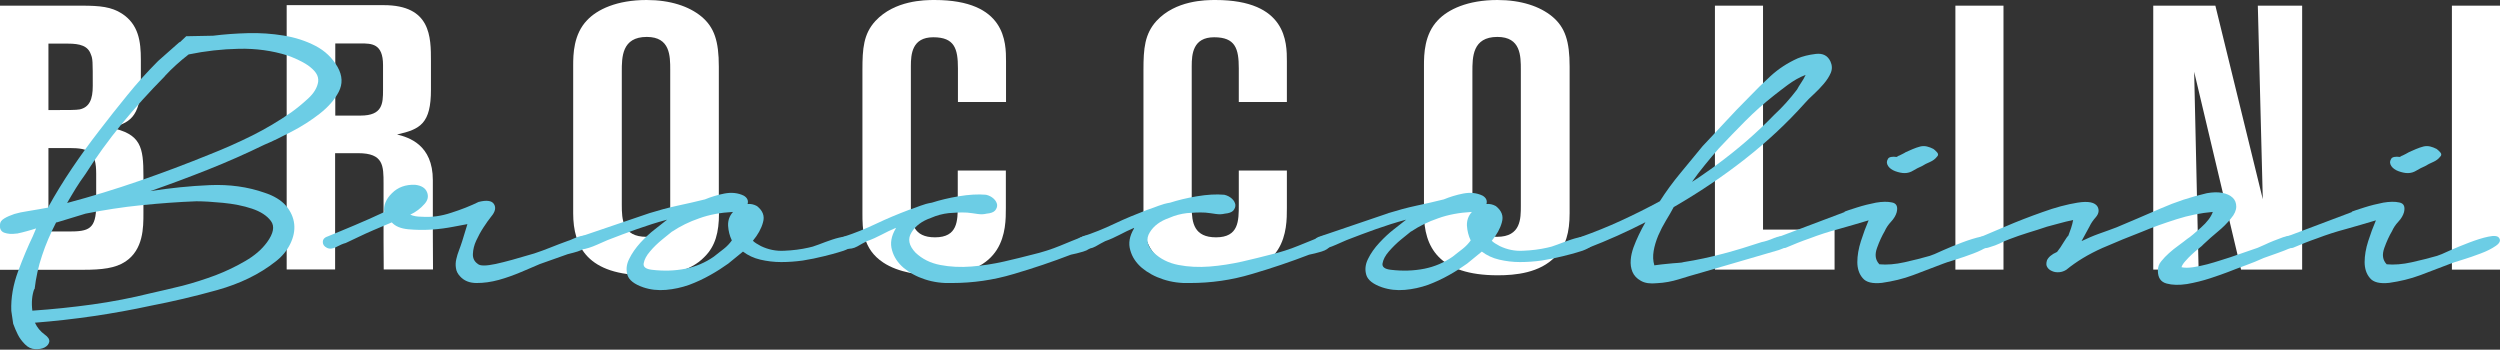 <svg xmlns="http://www.w3.org/2000/svg" width="286" height="40" viewBox="0 0 286 40" fill="none"><rect x="0" y="0" width="286" height="40" fill="#333333" stroke="none"/><g clip-path="url(#clip0_2574_181)"><path d="M5.541 26.483H7.851C10.162 26.483 11.004 26.228 11.004 23.438V19.882C11.004 17.407 10.279 16.935 7.93 16.935H5.541V26.483ZM5.541 12.593C8.008 12.593 8.654 12.593 9.124 12.515C10.24 12.259 10.612 11.356 10.612 9.823C10.612 6.994 10.612 6.739 10.397 6.228C10.064 5.246 9.163 4.99 7.754 4.99H5.541V12.593ZM0 0.648H9.339C11.474 0.648 12.746 0.786 13.941 1.552C15.86 2.79 16.114 4.755 16.114 6.817V9.509C16.114 13.438 14.704 14.165 12.57 14.597C16.153 15.285 16.408 16.857 16.408 20.118V24.401C16.408 26.032 16.408 28.546 14.352 29.922C13.197 30.688 11.669 30.864 9.496 30.864H0V0.648Z" fill="white"></path><path d="M38.356 13.222H41.254C43.761 13.222 43.819 11.847 43.819 10.314V7.446C43.819 4.97 42.507 4.97 41.254 4.97H38.356V13.222ZM32.816 0.589H43.898C49.301 0.589 49.301 4.224 49.301 7.014V10.255C49.301 14.106 48.107 14.794 45.425 15.383C46.756 15.717 49.517 16.542 49.517 20.609V26.758C49.517 28.291 49.536 30.825 49.536 30.825H43.898C43.898 30.825 43.878 28.389 43.878 27.485V21.022C43.878 18.959 43.878 17.524 40.98 17.524H38.337V30.825H32.796V0.589H32.816Z" fill="white"></path><path d="M76.674 7.996C76.674 6.405 76.674 4.224 73.992 4.224C71.133 4.224 71.133 6.542 71.133 8.193V23.419C71.133 25.128 71.211 27.092 73.952 27.092C76.694 27.092 76.674 24.99 76.674 23.536V7.976V7.996ZM82.254 24.381C82.254 26.601 81.823 28.153 80.629 29.352C78.847 31.238 76.028 31.493 74.011 31.493C67.237 31.493 65.572 28.232 65.572 24.401V7.485C65.572 6.208 65.611 3.929 67.158 2.318C68.313 1.081 70.565 0 73.972 0C76.694 0 78.828 0.727 80.237 1.886C81.725 3.124 82.234 4.715 82.234 7.623V24.381H82.254Z" fill="white"></path><path d="M109.588 11.67V7.819C109.588 5.56 109.196 4.263 106.768 4.263C104.34 4.263 104.203 6.189 104.203 7.564V23.733C104.203 25.521 104.497 27.151 106.964 27.151C109.568 27.151 109.568 25.265 109.568 23.438V19.509H115.07V23.792C115.07 26.228 115.07 31.493 106.886 31.493C105.3 31.493 102.793 31.198 101.051 30.039C98.662 28.468 98.662 26.11 98.662 24.44V7.996C98.662 5.56 98.78 3.89 100.15 2.397C102.343 0.039 105.75 0 106.905 0C115.089 0 115.089 4.872 115.089 7.014V11.67H109.588Z" fill="white"></path><path d="M141.718 11.67V7.819C141.718 5.56 141.326 4.263 138.898 4.263C136.47 4.263 136.333 6.189 136.333 7.564V23.733C136.333 25.521 136.627 27.151 139.113 27.151C141.718 27.151 141.718 25.265 141.718 23.438V19.509H147.219V23.792C147.219 26.228 147.219 31.493 139.035 31.493C137.449 31.493 134.943 31.198 133.2 30.039C130.812 28.468 130.812 26.11 130.812 24.44V7.996C130.812 5.56 130.949 3.89 132.3 2.397C134.473 0.039 137.88 0 139.035 0C147.219 0 147.219 4.872 147.219 7.014V11.67H141.718Z" fill="white"></path><path d="M173.984 7.996C173.984 6.405 173.984 4.224 171.302 4.224C168.443 4.224 168.443 6.542 168.443 8.193V23.419C168.443 25.128 168.522 27.092 171.263 27.092C174.004 27.092 173.984 24.99 173.984 23.536V7.976V7.996ZM179.565 24.381C179.565 26.601 179.134 28.153 177.94 29.352C176.158 31.238 173.338 31.493 171.341 31.493C164.567 31.493 162.902 28.232 162.902 24.401V7.485C162.902 6.208 162.942 3.929 164.488 2.318C165.644 1.081 167.895 0 171.302 0C174.024 0 176.158 0.727 177.568 1.886C179.056 3.124 179.565 4.715 179.565 7.623V24.381Z" fill="white"></path><path d="M196.188 0.648V30.845H209.875V26.267H201.69V0.648H196.188Z" fill="white"></path><path d="M229.199 0.648H223.697V30.845H229.199V0.648Z" fill="white"></path><path d="M258.295 0.648L258.863 22.79L253.439 0.648H246.332V30.845H251.521L251.012 8.212L256.376 30.845H263.366V0.648H258.295Z" fill="white"></path><path d="M286 0.648H280.498V30.845H286V0.648Z" fill="white"></path><path d="M221.152 17.014C221.289 17.112 221.446 17.249 221.603 17.426C221.759 17.603 221.759 17.78 221.583 17.937C221.387 18.192 221.113 18.389 220.8 18.526C220.467 18.664 220.154 18.821 219.84 19.017C219.527 19.155 219.194 19.312 218.881 19.509C218.568 19.705 218.235 19.803 217.882 19.803C217.569 19.803 217.217 19.725 216.825 19.587C216.453 19.45 216.179 19.253 216.003 18.998C215.827 18.723 215.807 18.467 215.964 18.212C216.022 18.074 216.14 17.996 216.336 17.956C216.531 17.917 216.727 17.917 216.962 17.956C217.021 17.937 217.08 17.898 217.138 17.858C217.197 17.819 217.236 17.799 217.275 17.799C217.413 17.74 217.55 17.662 217.667 17.603C217.785 17.544 217.902 17.485 218.019 17.406C218.274 17.288 218.548 17.171 218.822 17.053C219.096 16.935 219.39 16.837 219.684 16.758C219.938 16.699 220.193 16.699 220.447 16.758C220.702 16.817 220.937 16.915 221.172 17.033" fill="#6CCDE5"></path><path d="M278.717 17.014C278.854 17.112 279.01 17.249 279.167 17.426C279.324 17.603 279.324 17.78 279.147 17.937C278.952 18.192 278.678 18.389 278.364 18.526C278.051 18.664 277.718 18.821 277.405 19.017C277.092 19.155 276.759 19.312 276.445 19.509C276.132 19.705 275.799 19.803 275.447 19.803C275.134 19.803 274.781 19.725 274.39 19.587C274.018 19.45 273.743 19.253 273.567 18.998C273.391 18.723 273.371 18.467 273.528 18.212C273.587 18.074 273.704 17.996 273.9 17.956C274.096 17.917 274.292 17.917 274.527 17.956C274.585 17.937 274.644 17.898 274.703 17.858C274.762 17.819 274.801 17.799 274.84 17.799C274.977 17.74 275.114 17.662 275.232 17.603C275.349 17.544 275.466 17.485 275.584 17.406C275.838 17.288 276.113 17.171 276.387 17.053C276.661 16.935 276.955 16.837 277.248 16.758C277.503 16.699 277.757 16.699 278.012 16.758C278.266 16.817 278.501 16.915 278.736 17.033" fill="#6CCDE5"></path><path d="M18.836 8.743C17.093 10.511 15.449 12.318 13.921 14.185C12.394 16.051 11.004 17.976 9.771 19.921C9.379 20.471 8.987 21.021 8.655 21.572C8.322 22.122 7.989 22.672 7.676 23.222C10.476 22.475 13.236 21.631 15.958 20.688C18.679 19.744 21.342 18.743 23.946 17.682C25.65 17.014 27.275 16.287 28.861 15.501C30.427 14.715 31.915 13.831 33.325 12.849C33.932 12.416 34.558 11.906 35.244 11.277C35.909 10.668 36.301 10.02 36.399 9.352C36.438 8.998 36.36 8.664 36.144 8.35C35.929 8.035 35.616 7.76 35.244 7.485C34.872 7.23 34.461 7.014 34.049 6.817C33.619 6.621 33.227 6.464 32.894 6.346C31.152 5.796 29.291 5.54 27.353 5.58C25.395 5.619 23.476 5.835 21.577 6.228C21.068 6.621 20.598 7.014 20.148 7.426C19.698 7.839 19.267 8.251 18.875 8.684M3.916 33.065C3.662 33.772 3.583 34.597 3.701 35.54C5.992 35.383 8.283 35.147 10.554 34.833C12.825 34.519 15.057 34.086 17.27 33.536C18.366 33.3 19.56 33.006 20.872 32.691C22.165 32.358 23.437 31.945 24.651 31.493C25.885 31.021 27.02 30.471 28.058 29.862C29.115 29.253 29.938 28.546 30.545 27.721C31.289 26.699 31.445 25.894 30.995 25.285C30.545 24.676 29.82 24.204 28.822 23.87C27.823 23.536 26.707 23.32 25.493 23.202C24.279 23.084 23.261 23.026 22.458 23.026C20.402 23.104 18.307 23.261 16.154 23.477C14 23.693 11.885 24.027 9.79 24.44L6.501 25.442H6.422C5.776 26.699 5.228 27.957 4.817 29.214C4.386 30.471 4.112 31.768 3.955 33.104M20.559 4.853L21.303 4.145L24.377 4.086C25.63 3.929 26.942 3.831 28.352 3.792C29.742 3.752 31.112 3.851 32.444 4.067C33.775 4.283 34.989 4.676 36.086 5.246C37.182 5.815 38.024 6.621 38.631 7.682C39.179 8.664 39.218 9.607 38.748 10.511C38.279 11.415 37.554 12.24 36.575 13.006C35.596 13.772 34.519 14.46 33.344 15.069C32.17 15.678 31.132 16.189 30.231 16.562C28.136 17.583 26.002 18.526 23.829 19.391C21.655 20.255 19.443 21.081 17.191 21.866C19.443 21.513 21.695 21.277 23.985 21.179C26.257 21.081 28.352 21.375 30.251 22.043C31.347 22.397 32.17 22.908 32.718 23.536C33.266 24.185 33.58 24.892 33.658 25.638C33.736 26.385 33.58 27.132 33.207 27.898C32.835 28.664 32.268 29.352 31.524 29.921C29.683 31.375 27.451 32.456 24.847 33.183C22.243 33.91 19.717 34.499 17.27 34.971C12.923 35.913 8.498 36.562 3.995 36.916C4.249 37.465 4.621 37.917 5.111 38.271C5.502 38.546 5.678 38.821 5.639 39.096C5.581 39.371 5.404 39.587 5.111 39.745C4.817 39.902 4.445 39.961 4.014 39.941C3.583 39.921 3.211 39.745 2.859 39.391C2.507 39.037 2.232 38.664 2.037 38.271C1.841 37.878 1.665 37.465 1.508 37.033L1.293 35.56C1.234 34.067 1.508 32.554 2.076 31.021C2.644 29.489 3.211 28.153 3.76 27.014L4.132 26.13C3.779 26.247 3.427 26.346 3.074 26.444C2.722 26.542 2.35 26.64 1.958 26.719H1.88C1.332 26.798 0.862 26.758 0.49 26.621C0.118 26.483 -0.058 26.169 0 25.697C0 25.422 0.157 25.187 0.49 24.99C0.803 24.794 1.195 24.637 1.645 24.479C2.095 24.342 2.585 24.244 3.114 24.165C3.642 24.086 4.093 24.008 4.504 23.929L5.483 23.752C6.325 22.22 7.245 20.727 8.224 19.273C9.203 17.819 10.241 16.385 11.337 14.97C12.394 13.595 13.471 12.22 14.568 10.884C15.664 9.528 16.839 8.232 18.092 6.974L20.559 4.794V4.853Z" fill="#6CCDE5"></path><path d="M37.378 27.092C38.455 26.66 39.512 26.208 40.55 25.776C41.588 25.344 42.723 24.833 43.957 24.263C43.859 23.497 44.153 22.77 44.838 22.102C45.523 21.415 46.404 21.1 47.481 21.14C48.186 21.218 48.656 21.493 48.852 21.984C49.047 22.456 48.95 22.927 48.538 23.36C48.127 23.831 47.599 24.244 46.933 24.558C47.285 24.715 47.716 24.794 48.245 24.794C49.322 24.872 50.438 24.735 51.612 24.342C52.787 23.969 53.825 23.556 54.745 23.104C55.665 22.868 56.253 22.947 56.507 23.34C56.762 23.733 56.664 24.224 56.194 24.774C55.94 25.088 55.646 25.501 55.313 26.012C54.98 26.523 54.706 27.033 54.471 27.544C54.236 28.055 54.118 28.566 54.099 29.057C54.079 29.529 54.256 29.921 54.667 30.197C54.921 30.432 55.607 30.432 56.703 30.197C57.8 29.961 59.268 29.548 61.108 28.998C61.715 28.802 62.342 28.566 62.988 28.31C63.634 28.055 64.28 27.8 64.946 27.564C65.103 27.525 65.338 27.426 65.631 27.289C65.945 27.151 66.238 27.053 66.513 26.994C66.787 26.935 67.041 26.935 67.276 26.994C67.511 27.053 67.629 27.269 67.629 27.623C67.629 27.819 67.511 28.016 67.276 28.173C67.041 28.33 66.787 28.468 66.513 28.605C66.238 28.723 65.945 28.821 65.631 28.9C65.318 28.978 65.103 29.037 64.946 29.077L61.735 30.216C61.167 30.452 60.482 30.766 59.62 31.12C58.779 31.474 57.917 31.788 57.056 32.024C56.194 32.259 55.352 32.377 54.53 32.377C53.707 32.377 53.081 32.122 52.611 31.591C52.356 31.316 52.2 31.002 52.161 30.668C52.102 30.334 52.121 29.98 52.2 29.646C52.278 29.312 52.376 28.959 52.513 28.625C52.65 28.291 52.748 27.957 52.865 27.623L53.472 25.639C53.218 25.678 52.689 25.776 51.906 25.933C51.103 26.09 50.261 26.208 49.341 26.267C48.421 26.326 47.54 26.306 46.698 26.228C45.856 26.149 45.229 25.894 44.818 25.442C43.957 25.796 43.232 26.11 42.684 26.346C42.116 26.581 41.548 26.857 40.961 27.132C40.374 27.407 39.904 27.642 39.551 27.8C39.238 27.878 38.886 28.035 38.474 28.252C38.063 28.468 37.711 28.507 37.398 28.35C37.084 28.192 36.928 27.976 36.928 27.682C36.928 27.387 37.084 27.21 37.398 27.073" fill="#6CCDE5"></path><path d="M76.89 26.483C76.694 26.641 76.322 26.955 75.774 27.387C75.245 27.819 74.755 28.291 74.364 28.762C73.953 29.234 73.718 29.686 73.639 30.118C73.561 30.531 73.874 30.786 74.599 30.865C75.93 31.022 77.183 30.982 78.397 30.747C79.592 30.511 80.688 30.039 81.647 29.371C82.059 29.057 82.431 28.743 82.803 28.468C83.155 28.193 83.468 27.859 83.723 27.505C83.468 26.975 83.331 26.424 83.292 25.815C83.273 25.206 83.449 24.696 83.86 24.244C82.431 24.322 81.138 24.558 80.003 24.971C78.848 25.364 77.829 25.874 76.909 26.483M74.305 24.381C75.323 24.067 76.38 23.772 77.477 23.537C78.573 23.301 79.631 23.065 80.649 22.809C81.315 22.535 82.059 22.299 82.861 22.142C83.684 21.984 84.428 22.063 85.074 22.377C85.485 22.613 85.642 22.947 85.524 23.34C85.877 23.301 86.249 23.379 86.601 23.576C87.267 24.106 87.502 24.715 87.286 25.442C87.091 26.169 86.699 26.857 86.131 27.544C86.327 27.741 86.64 27.937 87.052 28.153C87.874 28.546 88.755 28.743 89.734 28.684C90.693 28.645 91.633 28.527 92.495 28.33C92.749 28.291 93.141 28.173 93.65 27.977C94.159 27.78 94.688 27.584 95.216 27.407C95.745 27.23 96.254 27.112 96.704 27.053C97.155 26.994 97.468 27.073 97.624 27.328C97.82 27.643 97.801 27.918 97.546 28.134C97.292 28.35 96.939 28.527 96.508 28.684C96.078 28.821 95.627 28.959 95.177 29.077C94.707 29.195 94.413 29.273 94.257 29.312C93.493 29.509 92.69 29.666 91.849 29.804C91.007 29.922 90.184 29.98 89.362 29.98C88.54 29.98 87.756 29.882 86.993 29.705C86.229 29.529 85.563 29.214 84.996 28.782L83.312 30.157C82.705 30.59 82.019 31.041 81.236 31.474C80.473 31.906 79.67 32.279 78.828 32.593C77.986 32.888 77.105 33.085 76.185 33.163C75.264 33.242 74.403 33.144 73.581 32.868C72.562 32.515 71.956 32.043 71.779 31.454C71.603 30.865 71.662 30.256 71.975 29.627C72.288 28.979 72.719 28.369 73.267 27.76C73.835 27.151 74.364 26.66 74.873 26.267L76.322 25.128C75.147 25.442 73.992 25.815 72.876 26.208C71.76 26.601 70.624 27.034 69.508 27.466C69.312 27.544 69.058 27.662 68.745 27.8C68.431 27.937 68.138 28.075 67.824 28.193C67.511 28.311 67.217 28.409 66.943 28.468C66.669 28.527 66.415 28.507 66.219 28.389C65.866 28.232 65.71 28.016 65.749 27.721C65.808 27.446 65.984 27.23 66.277 27.112L74.246 24.401L74.305 24.381Z" fill="#6CCDE5"></path><path d="M96.489 27.092C97.82 26.66 99.073 26.149 100.267 25.579C101.462 25.01 102.695 24.499 103.987 24.008C104.457 23.851 104.888 23.693 105.299 23.536C105.71 23.379 106.141 23.261 106.611 23.183C107.473 22.907 108.491 22.652 109.666 22.456C110.84 22.259 111.878 22.2 112.798 22.279C113.151 22.357 113.444 22.515 113.679 22.731C113.914 22.947 114.032 23.183 114.071 23.418C114.091 23.654 114.012 23.87 113.836 24.086C113.66 24.283 113.327 24.401 112.877 24.44C112.563 24.518 112.231 24.538 111.839 24.479C111.447 24.42 111.056 24.361 110.645 24.322C109.92 24.283 109.235 24.322 108.53 24.381C107.845 24.459 107.159 24.636 106.494 24.931C105.476 25.285 104.732 25.835 104.281 26.581C103.811 27.328 103.968 28.094 104.732 28.9C105.495 29.627 106.435 30.098 107.571 30.314C108.687 30.53 109.881 30.589 111.134 30.491C112.387 30.393 113.621 30.196 114.854 29.921C116.068 29.646 117.145 29.371 118.065 29.135C119.24 28.86 120.317 28.507 121.276 28.114C122.236 27.721 123.078 27.367 123.802 27.092C124.155 26.896 124.507 26.915 124.84 27.19C125.173 27.446 125.212 27.741 124.957 28.055C124.801 28.369 124.468 28.625 123.92 28.782C123.391 28.939 122.921 29.057 122.51 29.135C120.415 29.941 118.222 30.687 115.931 31.355C113.64 32.043 111.291 32.377 108.882 32.377C107.806 32.416 106.787 32.279 105.828 31.965C104.849 31.65 104.046 31.198 103.381 30.648C102.715 30.078 102.264 29.41 102.049 28.625C101.814 27.839 101.951 27.014 102.48 26.13V26.07C101.912 26.306 101.364 26.581 100.835 26.856C100.307 27.131 99.758 27.387 99.191 27.583C98.877 27.741 98.505 27.937 98.074 28.192C97.644 28.428 97.213 28.507 96.802 28.428C96.351 28.428 96.077 28.232 95.999 27.858C95.921 27.485 96.077 27.23 96.489 27.112" fill="#6CCDE5"></path><path d="M123.743 27.092C125.075 26.66 126.328 26.149 127.522 25.579C128.717 25.01 129.97 24.499 131.242 24.008C131.712 23.851 132.143 23.693 132.554 23.536C132.965 23.379 133.396 23.261 133.866 23.183C134.728 22.907 135.746 22.652 136.92 22.456C138.095 22.259 139.133 22.2 140.053 22.279C140.406 22.357 140.699 22.515 140.934 22.731C141.169 22.947 141.287 23.183 141.326 23.418C141.345 23.654 141.267 23.87 141.091 24.086C140.915 24.283 140.582 24.401 140.132 24.44C139.818 24.518 139.485 24.538 139.094 24.479C138.702 24.42 138.311 24.361 137.899 24.322C137.175 24.283 136.49 24.322 135.785 24.381C135.1 24.459 134.414 24.636 133.749 24.931C132.73 25.285 131.986 25.835 131.536 26.581C131.066 27.328 131.223 28.094 131.986 28.9C132.75 29.627 133.69 30.098 134.825 30.314C135.941 30.53 137.136 30.589 138.389 30.491C139.642 30.393 140.876 30.196 142.109 29.921C143.323 29.646 144.4 29.371 145.32 29.135C146.495 28.86 147.572 28.507 148.531 28.114C149.51 27.721 150.352 27.367 151.057 27.092C151.409 26.896 151.762 26.915 152.095 27.19C152.428 27.446 152.467 27.741 152.212 28.055C152.056 28.369 151.723 28.625 151.174 28.782C150.646 28.939 150.176 29.057 149.765 29.135C147.67 29.941 145.477 30.687 143.186 31.355C140.895 32.043 138.546 32.377 136.137 32.377C135.06 32.416 134.042 32.279 133.083 31.965C132.104 31.65 131.301 31.198 130.635 30.648C129.97 30.078 129.519 29.41 129.304 28.625C129.069 27.839 129.206 27.014 129.735 26.13V26.07C129.167 26.306 128.619 26.581 128.09 26.856C127.561 27.131 127.013 27.387 126.445 27.583C126.132 27.741 125.76 27.937 125.329 28.192C124.899 28.428 124.468 28.507 124.057 28.428C123.606 28.428 123.332 28.232 123.254 27.858C123.176 27.485 123.332 27.23 123.743 27.112" fill="#6CCDE5"></path><path d="M161.415 26.483C161.219 26.641 160.847 26.955 160.299 27.387C159.77 27.819 159.3 28.291 158.889 28.762C158.478 29.234 158.243 29.686 158.165 30.118C158.086 30.531 158.4 30.786 159.124 30.865C160.456 31.022 161.709 30.982 162.923 30.747C164.117 30.511 165.213 30.039 166.173 29.371C166.584 29.057 166.956 28.743 167.328 28.468C167.68 28.193 167.994 27.859 168.248 27.505C167.994 26.975 167.857 26.424 167.817 25.815C167.798 25.206 167.974 24.696 168.385 24.244C166.956 24.322 165.664 24.558 164.528 24.971C163.373 25.364 162.355 25.874 161.435 26.483M158.83 24.381C159.849 24.067 160.906 23.772 162.002 23.537C163.099 23.301 164.156 23.065 165.174 22.809C165.84 22.535 166.584 22.299 167.387 22.142C168.209 21.984 168.934 22.063 169.599 22.377C170.01 22.613 170.167 22.947 170.05 23.34C170.402 23.301 170.774 23.379 171.126 23.576C171.792 24.106 172.027 24.715 171.812 25.442C171.616 26.169 171.224 26.857 170.657 27.544C170.852 27.741 171.166 27.937 171.577 28.153C172.399 28.546 173.28 28.743 174.259 28.684C175.238 28.645 176.158 28.527 177.02 28.33C177.274 28.291 177.666 28.173 178.175 27.977C178.684 27.78 179.213 27.584 179.742 27.407C180.27 27.23 180.779 27.112 181.23 27.053C181.68 26.994 181.993 27.073 182.15 27.328C182.346 27.643 182.326 27.918 182.071 28.134C181.817 28.35 181.465 28.527 181.034 28.684C180.603 28.821 180.153 28.959 179.702 29.077C179.232 29.195 178.939 29.273 178.782 29.312C178.018 29.509 177.216 29.666 176.374 29.804C175.532 29.922 174.71 29.98 173.887 29.98C173.065 29.98 172.282 29.882 171.518 29.705C170.754 29.529 170.089 29.214 169.521 28.782L167.837 30.157C167.23 30.59 166.545 31.041 165.762 31.474C164.998 31.906 164.195 32.279 163.353 32.593C162.511 32.888 161.63 33.085 160.71 33.163C159.79 33.242 158.928 33.144 158.106 32.868C157.088 32.515 156.481 32.043 156.305 31.454C156.128 30.865 156.187 30.256 156.5 29.627C156.814 28.979 157.244 28.369 157.812 27.76C158.38 27.151 158.909 26.66 159.418 26.267L160.867 25.128C159.692 25.442 158.537 25.815 157.421 26.208C156.305 26.601 155.169 27.034 154.053 27.466C153.857 27.544 153.603 27.662 153.289 27.8C152.976 27.937 152.682 28.075 152.369 28.193C152.056 28.311 151.762 28.409 151.488 28.468C151.214 28.527 150.959 28.507 150.764 28.389C150.411 28.232 150.255 28.016 150.294 27.721C150.352 27.446 150.529 27.23 150.822 27.112L158.791 24.401L158.83 24.381Z" fill="#6CCDE5"></path><path d="M196.404 18.841C198.812 17.073 201.005 15.167 202.983 13.124C203.903 12.279 204.764 11.316 205.587 10.236C205.685 10.039 205.841 9.784 206.037 9.489C206.233 9.194 206.429 8.88 206.566 8.566C205.841 8.841 205.176 9.234 204.529 9.705C203.883 10.177 203.374 10.589 202.963 10.904C201.788 11.827 200.692 12.809 199.674 13.831C198.656 14.852 197.637 15.913 196.619 16.994C196.051 17.642 195.523 18.271 195.014 18.9C194.505 19.528 194.015 20.157 193.565 20.805C194.015 20.53 194.485 20.216 194.975 19.862C195.464 19.528 195.934 19.194 196.384 18.86M180.838 27.112C182.424 26.542 183.951 25.933 185.439 25.245C186.927 24.558 188.396 23.831 189.884 23.025C190.589 21.906 191.391 20.825 192.253 19.784C193.114 18.742 193.956 17.721 194.779 16.719C195.64 15.796 196.521 14.872 197.383 13.929C198.244 12.986 199.145 12.063 200.065 11.139C200.829 10.334 201.651 9.528 202.552 8.703C203.453 7.878 204.471 7.21 205.645 6.68C206.213 6.444 206.899 6.267 207.721 6.169C208.543 6.071 209.091 6.365 209.405 7.033C209.601 7.466 209.62 7.898 209.444 8.33C209.268 8.743 208.994 9.175 208.641 9.587C208.289 10 207.897 10.412 207.486 10.786C207.075 11.159 206.742 11.493 206.487 11.788C204.451 14.067 202.16 16.208 199.635 18.192C197.109 20.177 194.387 22.004 191.47 23.693C191.215 24.165 190.922 24.695 190.589 25.226C190.256 25.776 189.962 26.346 189.708 26.935C189.453 27.544 189.277 28.134 189.179 28.703C189.081 29.293 189.101 29.843 189.257 30.354C189.825 30.275 190.334 30.216 190.785 30.177C191.196 30.137 191.568 30.098 191.94 30.078C192.292 30.059 192.527 30.02 192.625 29.98C194.152 29.744 195.66 29.41 197.148 29.018C198.636 28.625 200.085 28.173 201.514 27.701C201.925 27.623 202.415 27.465 202.963 27.23C203.531 26.994 204.001 26.974 204.412 27.171C204.98 27.485 205.038 27.78 204.647 28.035C204.236 28.291 203.864 28.487 203.492 28.605L194.603 31.198C193.741 31.434 192.899 31.689 192.077 31.945C191.254 32.2 190.412 32.358 189.551 32.397C188.787 32.475 188.18 32.397 187.711 32.122C187.241 31.866 186.927 31.513 186.751 31.1C186.575 30.668 186.516 30.216 186.555 29.725C186.594 29.214 186.712 28.762 186.869 28.31C187.221 27.348 187.691 26.385 188.239 25.422C186.144 26.503 183.951 27.485 181.66 28.369C181.151 28.448 180.74 28.31 180.407 27.976C180.074 27.642 180.211 27.348 180.838 27.112Z" fill="#6CCDE5"></path><path d="M211.03 24.204C211.226 24.126 211.696 23.969 212.44 23.733C213.184 23.497 213.908 23.32 214.613 23.183C215.318 23.065 215.944 23.045 216.453 23.163C216.962 23.261 217.139 23.635 216.982 24.283C216.884 24.637 216.669 25.01 216.336 25.364C216.003 25.717 215.768 26.09 215.611 26.444C215.298 26.975 215.004 27.603 214.73 28.369C214.456 29.136 214.535 29.745 215.004 30.236C215.866 30.314 216.825 30.236 217.883 30C218.92 29.764 219.88 29.529 220.761 29.273C221.015 29.195 221.505 28.998 222.21 28.664C222.915 28.35 223.678 28.035 224.461 27.741C225.245 27.446 225.989 27.21 226.635 27.073C227.301 26.935 227.712 26.975 227.868 27.23C228.064 27.505 227.947 27.819 227.477 28.134C227.026 28.448 226.439 28.743 225.754 28.998C225.068 29.254 224.364 29.509 223.639 29.725C222.915 29.941 222.464 30.098 222.269 30.177C221.152 30.609 220.017 31.041 218.862 31.474C217.706 31.906 216.532 32.181 215.298 32.358C214.221 32.476 213.477 32.299 213.086 31.808C212.675 31.336 212.479 30.707 212.479 29.98C212.479 29.254 212.616 28.428 212.89 27.584C213.164 26.719 213.458 25.933 213.771 25.206C212.596 25.56 211.441 25.894 210.325 26.208C209.209 26.503 208.112 26.857 207.036 27.269C206.115 27.584 205.195 27.957 204.275 28.35C203.707 28.468 203.276 28.35 202.943 28.016C202.611 27.682 202.748 27.387 203.355 27.151L211.01 24.263L211.03 24.204Z" fill="#6CCDE5"></path><path d="M226.497 27.151C227.065 26.916 228.024 26.503 229.415 25.914C230.785 25.324 232.215 24.774 233.663 24.263C235.112 23.733 236.463 23.379 237.677 23.183C238.911 22.986 239.674 23.143 239.968 23.654C240.164 24.047 240.105 24.44 239.772 24.833C239.439 25.206 239.204 25.56 239.048 25.894L238.128 27.584C238.793 27.269 239.459 26.974 240.125 26.739C240.79 26.503 241.456 26.267 242.122 26.012C243.747 25.324 245.431 24.617 247.173 23.851C248.916 23.084 250.678 22.515 252.46 22.102C253.126 21.984 253.713 21.965 254.222 22.063C254.731 22.161 255.123 22.338 255.416 22.613C255.691 22.868 255.828 23.222 255.828 23.635C255.828 24.047 255.632 24.519 255.221 24.99C254.77 25.56 254.261 26.051 253.733 26.483C253.204 26.916 252.656 27.407 252.088 27.937C251.99 28.055 251.814 28.212 251.559 28.409C251.305 28.605 251.031 28.841 250.756 29.096C250.482 29.352 250.228 29.607 249.993 29.882C249.758 30.138 249.621 30.373 249.562 30.57C249.915 30.648 250.365 30.648 250.894 30.57C251.422 30.491 251.97 30.373 252.499 30.236C253.028 30.098 253.537 29.941 254.026 29.784C254.516 29.627 254.888 29.509 255.142 29.43L258.275 28.35C258.471 28.271 258.745 28.153 259.078 27.996C259.411 27.839 259.763 27.682 260.116 27.544C260.468 27.407 260.82 27.269 261.153 27.151C261.486 27.033 261.76 26.974 261.956 26.974C262.426 26.974 262.641 27.151 262.641 27.525C262.641 27.898 262.446 28.173 262.034 28.369C261.584 28.566 261.095 28.762 260.585 28.939C260.076 29.116 259.548 29.312 258.98 29.509C258.275 29.823 257.57 30.118 256.904 30.354C256.239 30.589 255.553 30.864 254.829 31.14C254.418 31.297 253.772 31.532 252.871 31.827C251.97 32.122 251.089 32.338 250.189 32.495C249.288 32.633 248.505 32.613 247.859 32.436C247.193 32.259 246.86 31.768 246.86 30.963C246.86 30.57 246.978 30.197 247.252 29.882C247.506 29.568 247.8 29.253 248.133 28.959C248.466 28.664 248.818 28.369 249.21 28.094C249.601 27.819 249.934 27.544 250.247 27.308C250.561 27.112 251.07 26.68 251.775 26.051C252.499 25.403 252.949 24.813 253.145 24.244C251.775 24.361 250.384 24.637 248.975 25.088C247.565 25.54 246.273 25.992 245.118 26.483C243.629 27.053 242.102 27.682 240.516 28.369C238.93 29.077 237.56 29.902 236.385 30.864C236.13 31.022 235.856 31.12 235.582 31.14C235.308 31.159 235.034 31.14 234.779 31.022C234.525 30.923 234.329 30.766 234.212 30.57C234.075 30.373 234.075 30.118 234.172 29.784C234.329 29.43 234.701 29.096 235.328 28.821C235.582 28.507 235.837 28.134 236.091 27.701C236.346 27.289 236.522 27.033 236.62 26.955C236.718 26.68 236.816 26.385 236.933 26.09C237.031 25.796 237.109 25.481 237.168 25.167C236.6 25.285 236.052 25.422 235.484 25.58C234.917 25.737 234.486 25.855 234.172 25.933C233.468 26.169 232.743 26.405 232.019 26.621C231.314 26.837 230.589 27.092 229.865 27.367C229.454 27.525 229.082 27.682 228.749 27.859C228.416 28.016 228.044 28.153 227.633 28.271C227.32 28.389 227.026 28.428 226.752 28.369C226.478 28.31 226.262 28.212 226.106 28.094C225.949 27.977 225.89 27.819 225.91 27.642C225.929 27.466 226.125 27.308 226.478 27.191" fill="#6CCDE5"></path><path d="M269.064 24.204C269.26 24.126 269.73 23.969 270.474 23.733C271.218 23.497 271.942 23.32 272.647 23.183C273.352 23.065 273.978 23.045 274.487 23.163C274.997 23.261 275.173 23.635 275.016 24.283C274.918 24.637 274.703 25.01 274.37 25.364C274.037 25.717 273.802 26.09 273.646 26.444C273.332 26.975 273.039 27.603 272.764 28.369C272.49 29.136 272.569 29.745 273.039 30.236C273.9 30.314 274.859 30.236 275.917 30C276.954 29.764 277.914 29.529 278.795 29.273C279.05 29.195 279.539 28.998 280.244 28.664C280.968 28.35 281.712 28.035 282.496 27.741C283.279 27.446 284.003 27.21 284.669 27.073C285.335 26.935 285.746 26.975 285.902 27.23C286.098 27.505 285.981 27.819 285.511 28.134C285.06 28.448 284.473 28.743 283.788 28.998C283.103 29.254 282.398 29.509 281.673 29.725C280.949 29.941 280.498 30.098 280.303 30.177C279.187 30.609 278.051 31.041 276.896 31.474C275.741 31.906 274.566 32.181 273.332 32.358C272.255 32.476 271.511 32.299 271.12 31.808C270.709 31.336 270.513 30.707 270.513 29.98C270.513 29.254 270.65 28.428 270.924 27.584C271.198 26.719 271.492 25.933 271.805 25.206C270.63 25.56 269.475 25.894 268.359 26.208C267.243 26.503 266.147 26.857 265.07 27.269C264.149 27.584 263.229 27.957 262.309 28.35C261.741 28.468 261.31 28.35 260.977 28.016C260.645 27.682 260.782 27.387 261.389 27.151L269.044 24.263L269.064 24.204Z" fill="#6CCDE5"></path></g><defs><clipPath id="clip0_2574_181"><rect width="286" height="40" fill="white"></rect></clipPath></defs></svg>